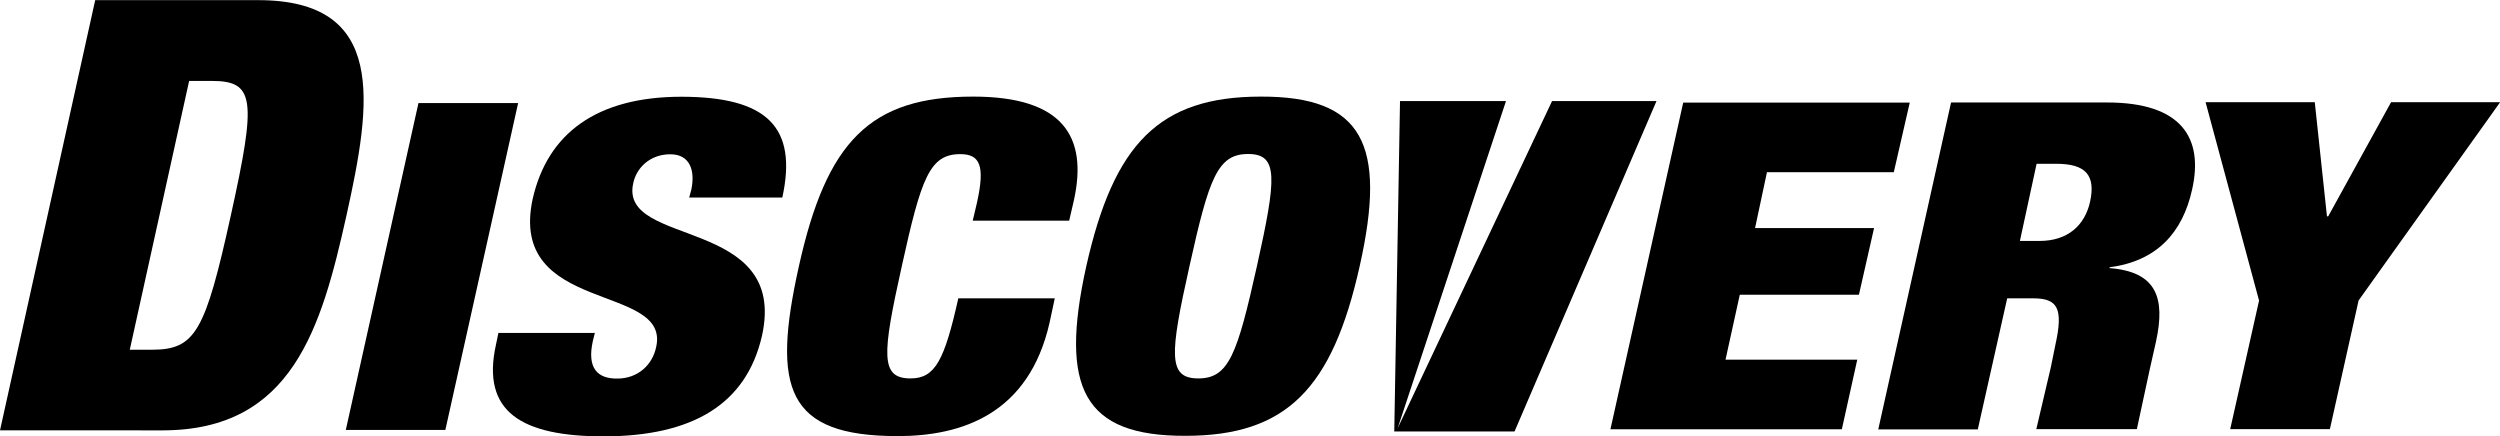 <svg xmlns="http://www.w3.org/2000/svg" viewBox="0 0 178.57 31.16"><defs><style>.d{fill-rule:evenodd;}</style></defs><g id="a"></g><g id="b"><g id="c"><g><g><path d="M29.89,7.36h7.12l-5.2,23.35h-7.11L29.89,7.36Z"></path><path d="M49.23,14.1l.15-.56c.29-1.38-.11-2.52-1.5-2.52-1.51,0-2.44,1.03-2.65,2.07-1.03,4.61,11.08,2.34,9.2,10.88-1.13,4.96-5.02,7.18-11.28,7.2-5.89,0-8.8-1.74-7.72-6.57l.17-.82h6.89l-.14,.56c-.45,2,.37,2.72,1.75,2.7,1.46,0,2.51-.98,2.77-2.26,1.03-4.59-10.62-2.3-8.82-10.58,1.07-4.7,4.6-7.28,10.6-7.29,6.19,0,8.32,2.2,7.23,7.2h-6.66Z"></path><path d="M69.79,14.44c.59-2.65,.18-3.43-1.2-3.43-2.19,0-2.79,1.7-4.18,8.02-1.4,6.3-1.55,8,.63,8,1.76,0,2.42-1.3,3.41-5.72h6.89l-.37,1.73c-1.48,6.55-6.29,8.11-10.85,8.11-7.98,0-8.99-3.43-7.06-12.12,1.98-8.93,5.08-12.13,12.45-12.13,6.44,0,8.19,2.87,7.2,7.39l-.34,1.47h-6.89l.31-1.31Z"></path><path d="M90.06,6.9c7.27-.02,9.02,3.38,7.06,12.11-1.95,8.72-5.2,12.12-12.45,12.12-7.27,.02-9.01-3.39-7.08-12.11,1.96-8.73,5.19-12.12,12.47-12.12Zm-4.47,20.13c2.18,0,2.78-1.7,4.19-8.02,1.4-6.3,1.55-8.01-.63-8.01s-2.79,1.7-4.19,8.02c-1.41,6.31-1.55,8.01,.63,8.01Z"></path><path d="M120.23,7.33h16.18l-1.14,4.97h-9.06l-.85,3.99h8.5l-1.08,4.76h-8.51l-1.02,4.64h9.41l-1.1,4.97h-16.53l5.2-23.34Z"></path><path d="M152.64,30.65h-7.19l1.04-4.43,.32-1.58c.59-2.64,.15-3.33-1.58-3.33h-1.86l-2.1,9.36h-7.11l5.2-23.35h11.12c5.43-.01,6.91,2.61,6.1,6.21-.68,3.1-2.54,5.13-5.9,5.56v.06c3.36,.26,4,2.12,3.32,5.24l-.45,2-.92,4.27m-8.36-13.45h1.41c2.03,0,3.24-1.13,3.61-2.8,.41-1.89-.3-2.72-2.44-2.71h-1.38l-1.19,5.5Z"></path><path d="M161.36,21.47l-3.82-14.17h7.8l.87,8.15h.09l4.49-8.15h7.79l-10.11,14.16-2.05,9.19h-7.12l2.06-9.18Z"></path><path d="M6.8,.01h11.62c9.25-.01,8.12,7.31,6.33,15.37-1.79,8.03-3.86,15.35-13.13,15.36H0L6.8,.01Zm2.46,24.97h1.6c3.1,0,3.8-1.3,5.63-9.6,1.84-8.32,1.71-9.6-1.38-9.6h-1.6l-4.24,19.2Z"></path></g><polygon class="d" points="100 7.22 107.57 7.22 99.83 30.59 110.86 7.22 118.32 7.22 108.18 30.82 99.59 30.82 100 7.22"></polygon></g></g></g></svg>